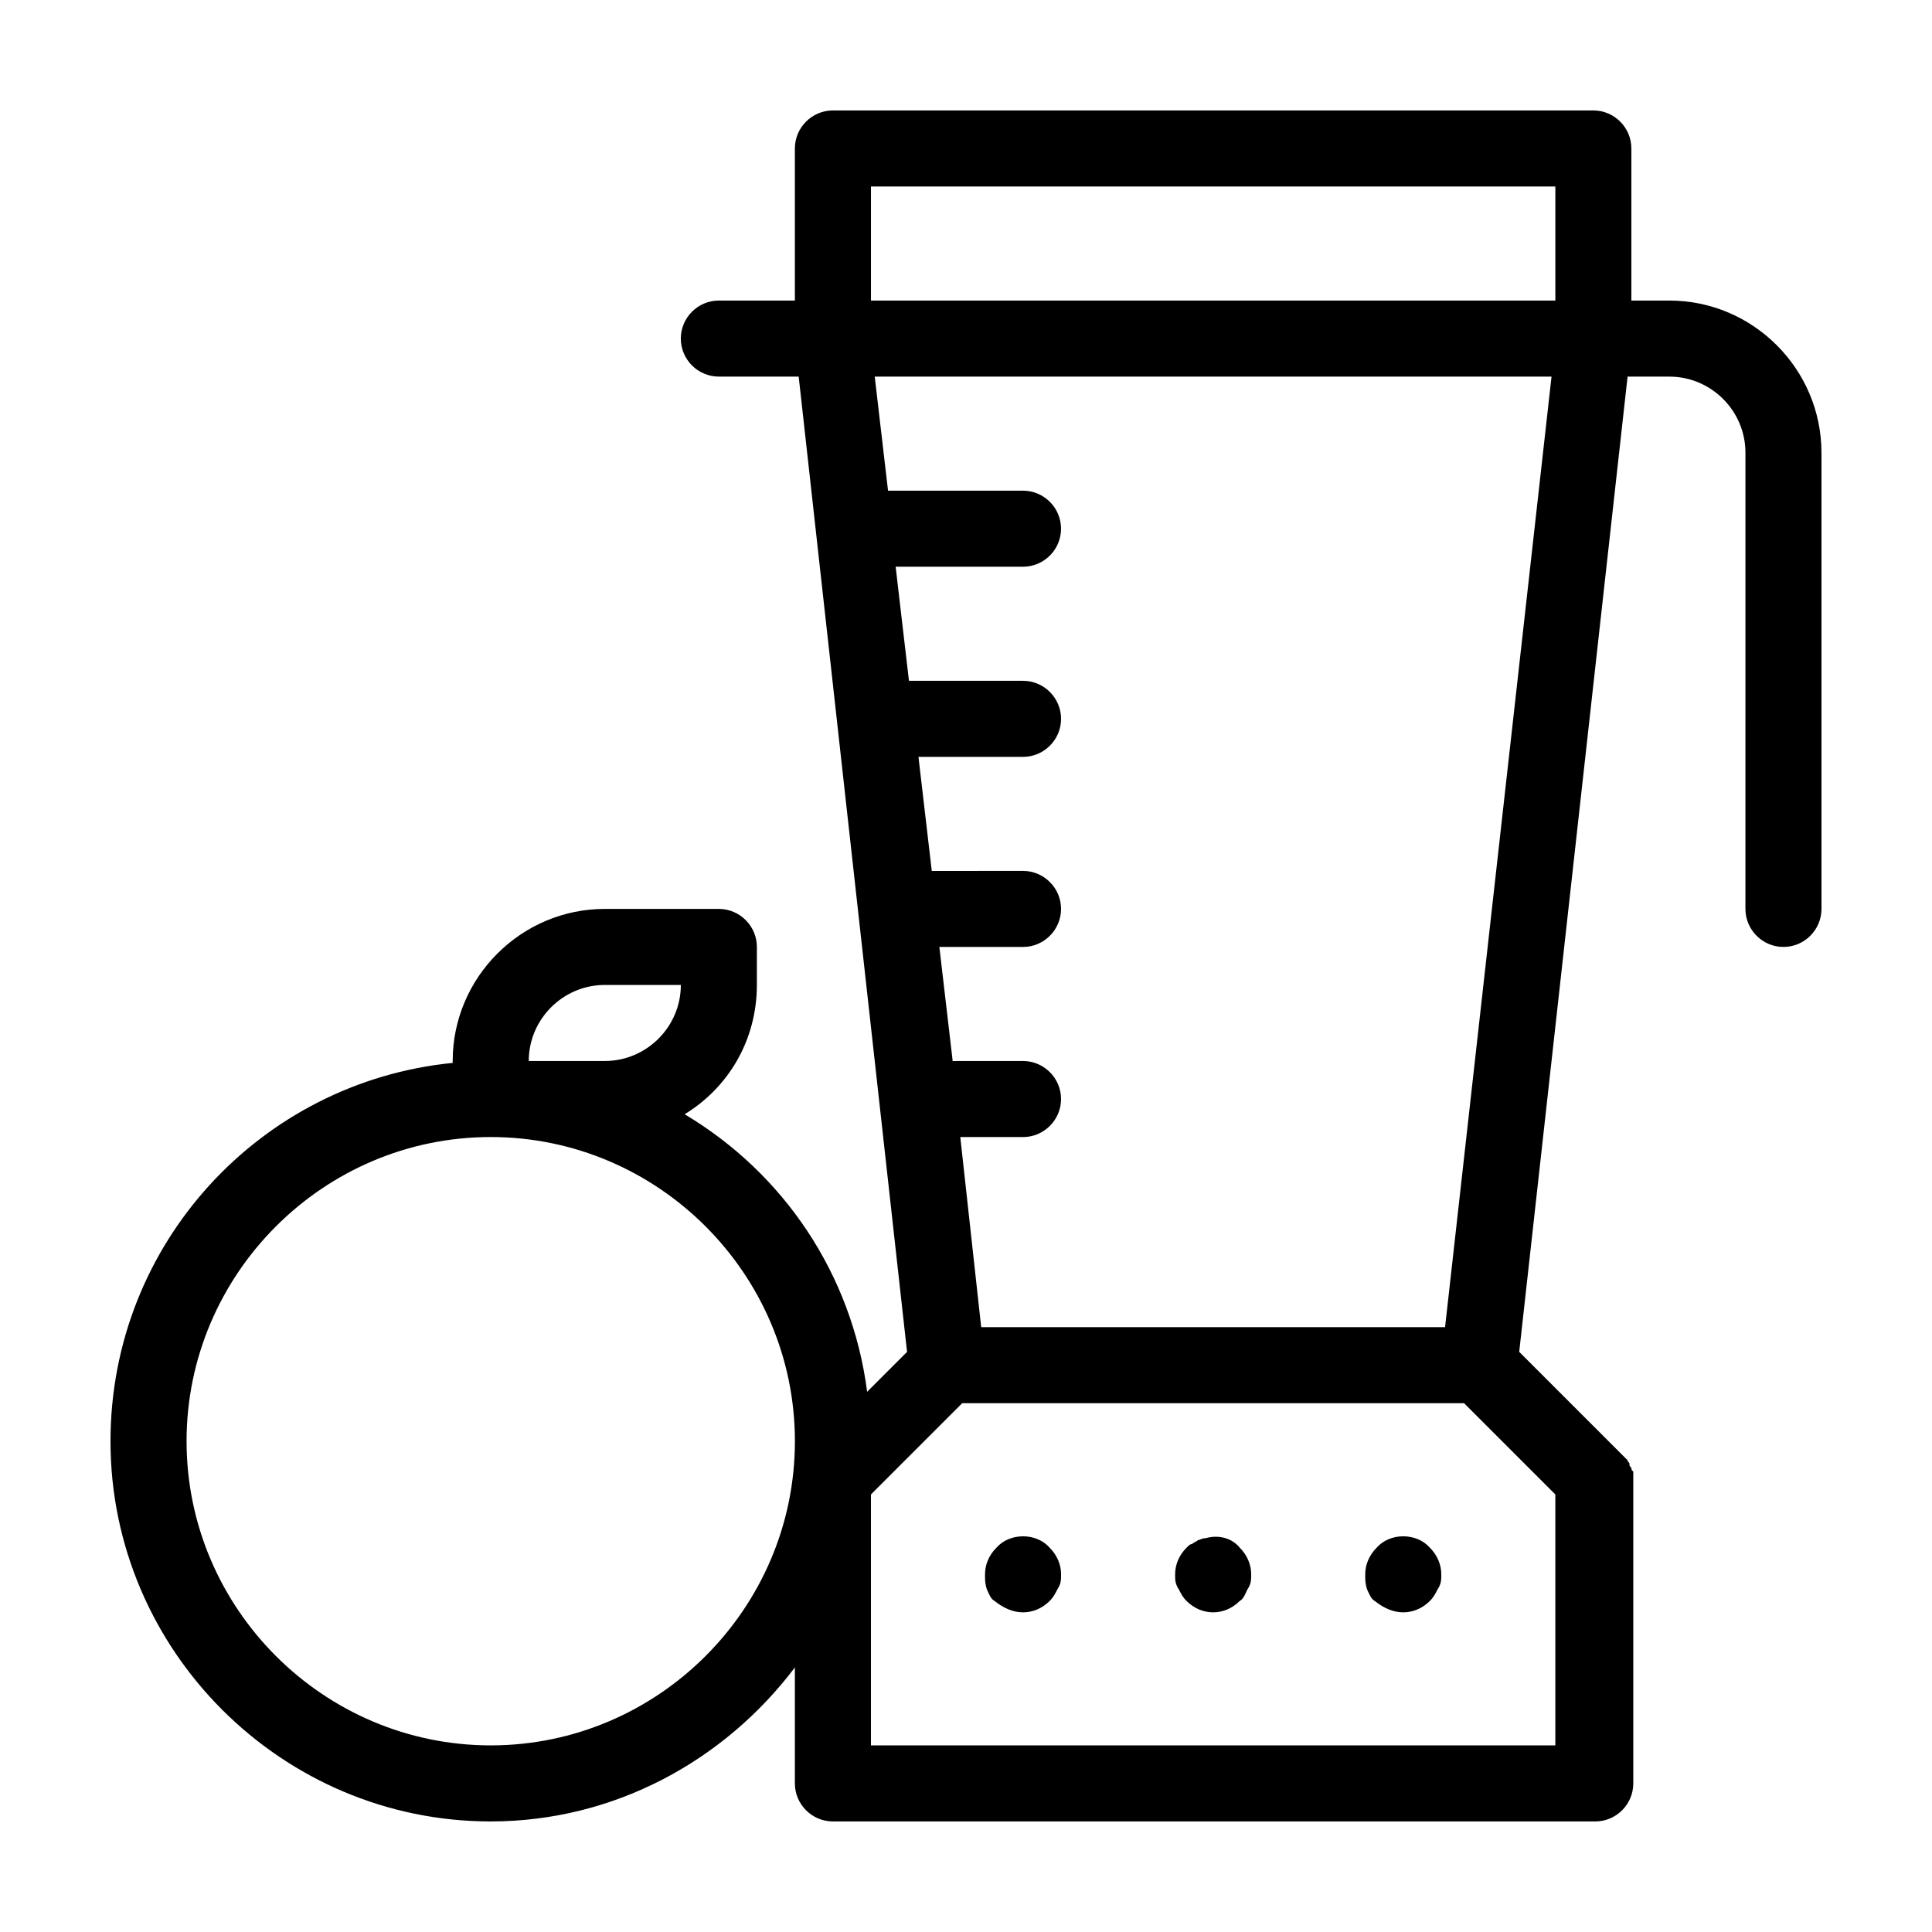 <?xml version="1.0" encoding="UTF-8"?>
<!-- Uploaded to: ICON Repo, www.iconrepo.com, Generator: ICON Repo Mixer Tools -->
<svg fill="#000000" width="800px" height="800px" version="1.1" viewBox="144 144 512 512" xmlns="http://www.w3.org/2000/svg">
 <path d="m472.55 554.16c2.016 2.016 3.023 4.535 3.023 7.055 0 1.512 0 2.519-1.008 4.031-0.504 1.008-1.008 2.519-2.016 3.023-2.016 2.012-4.535 3.019-7.055 3.019-2.519 0-5.039-1.008-7.055-3.023-1.008-1.008-1.512-2.016-2.016-3.023-1.004-1.508-1.004-2.516-1.004-4.027 0-2.519 1.008-5.039 3.023-7.055 0.504-0.504 1.008-1.008 1.512-1.008 0.504-0.504 1.008-0.504 1.512-1.008 0.504 0 1.008-0.504 2.016-0.504 3.523-1.008 7.051 0 9.066 2.519zm36.273 0c-2.016 2.016-3.023 4.535-3.023 7.055 0 1.512 0 2.519 0.504 4.031 0.504 1.008 1.008 2.519 2.016 3.023 2.519 2.012 5.039 3.019 7.559 3.019s5.039-1.008 7.055-3.023c1.008-1.008 1.512-2.016 2.016-3.023 1.004-1.508 1.004-2.516 1.004-4.027 0-2.519-1.008-5.039-3.023-7.055-3.523-4.031-10.578-4.031-14.105 0zm-100.76 0c-2.016 2.016-3.023 4.535-3.023 7.055 0 1.512 0 2.519 0.504 4.031 0.504 1.008 1.008 2.519 2.016 3.023 2.519 2.012 5.039 3.019 7.559 3.019s5.039-1.008 7.055-3.023c1.008-1.008 1.512-2.016 2.016-3.023 1.004-1.508 1.004-2.516 1.004-4.027 0-2.519-1.008-5.039-3.023-7.055-3.523-4.031-10.578-4.031-14.105 0zm218.65-290.2v120.91c0 5.543-4.535 10.078-10.078 10.078-5.543 0-10.078-4.535-10.078-10.078l0.004-120.91c0-11.082-9.07-20.152-20.152-20.152h-11.082l-28.719 258.45 26.703 26.703c0.504 0.504 1.008 1.008 1.512 1.512l0.504 0.504c0 0.504 0.504 0.504 0.504 1.008s0 0.504 0.504 1.008c0 0.504 0 0.504 0.504 1.008v2.016 80.609c0 5.543-4.535 10.078-10.078 10.078l-202.03-0.004c-5.543 0-10.078-4.535-10.078-10.078v-30.73c-18.641 24.688-47.863 40.809-80.609 40.809-55.414 0-100.76-45.34-100.76-100.76 0-52.395 39.801-95.219 90.688-100.26l-0.004-0.504c0-22.168 18.137-40.305 40.305-40.305h30.23c5.543 0 10.078 4.535 10.078 10.078v10.078c0 14.609-7.559 27.207-19.145 34.258 26.199 15.617 44.336 42.32 48.367 73.555l10.578-10.578-28.719-258.46h-21.16c-5.543 0-10.078-4.535-10.078-10.078s4.535-10.078 10.078-10.078h20.152v-40.301c0-5.543 4.535-10.078 10.078-10.078h201.52c5.543 0 10.078 4.535 10.078 10.078v40.305h10.078c22.16 0 40.297 18.137 40.297 40.305zm-251.9-40.305h181.37v-30.227h-181.37zm-90.688 201.52h20.152c11.082 0 20.152-9.07 20.152-20.152h-20.152c-11.082 0-20.152 9.07-20.152 20.152zm70.535 100.76c0-44.336-36.273-80.609-80.609-80.609s-80.609 36.277-80.609 80.609c0 44.336 36.273 80.609 80.609 80.609s80.609-36.273 80.609-80.609zm201.52 80.609v-66.5l-24.184-24.184h-133l-24.184 24.184v66.5zm-1.008-362.74h-179.36l3.527 30.23h35.77c5.543 0 10.078 4.535 10.078 10.078s-4.535 10.078-10.078 10.078h-33.754l3.527 30.23h30.23c5.543 0 10.078 4.535 10.078 10.078s-4.535 10.078-10.078 10.078h-27.711l3.527 30.23 24.18-0.012c5.543 0 10.078 4.535 10.078 10.078s-4.535 10.078-10.078 10.078h-22.168l3.527 30.23 18.641-0.008c5.543 0 10.078 4.535 10.078 10.078s-4.535 10.078-10.078 10.078h-16.625l5.543 50.383h122.93z"/>
</svg>
